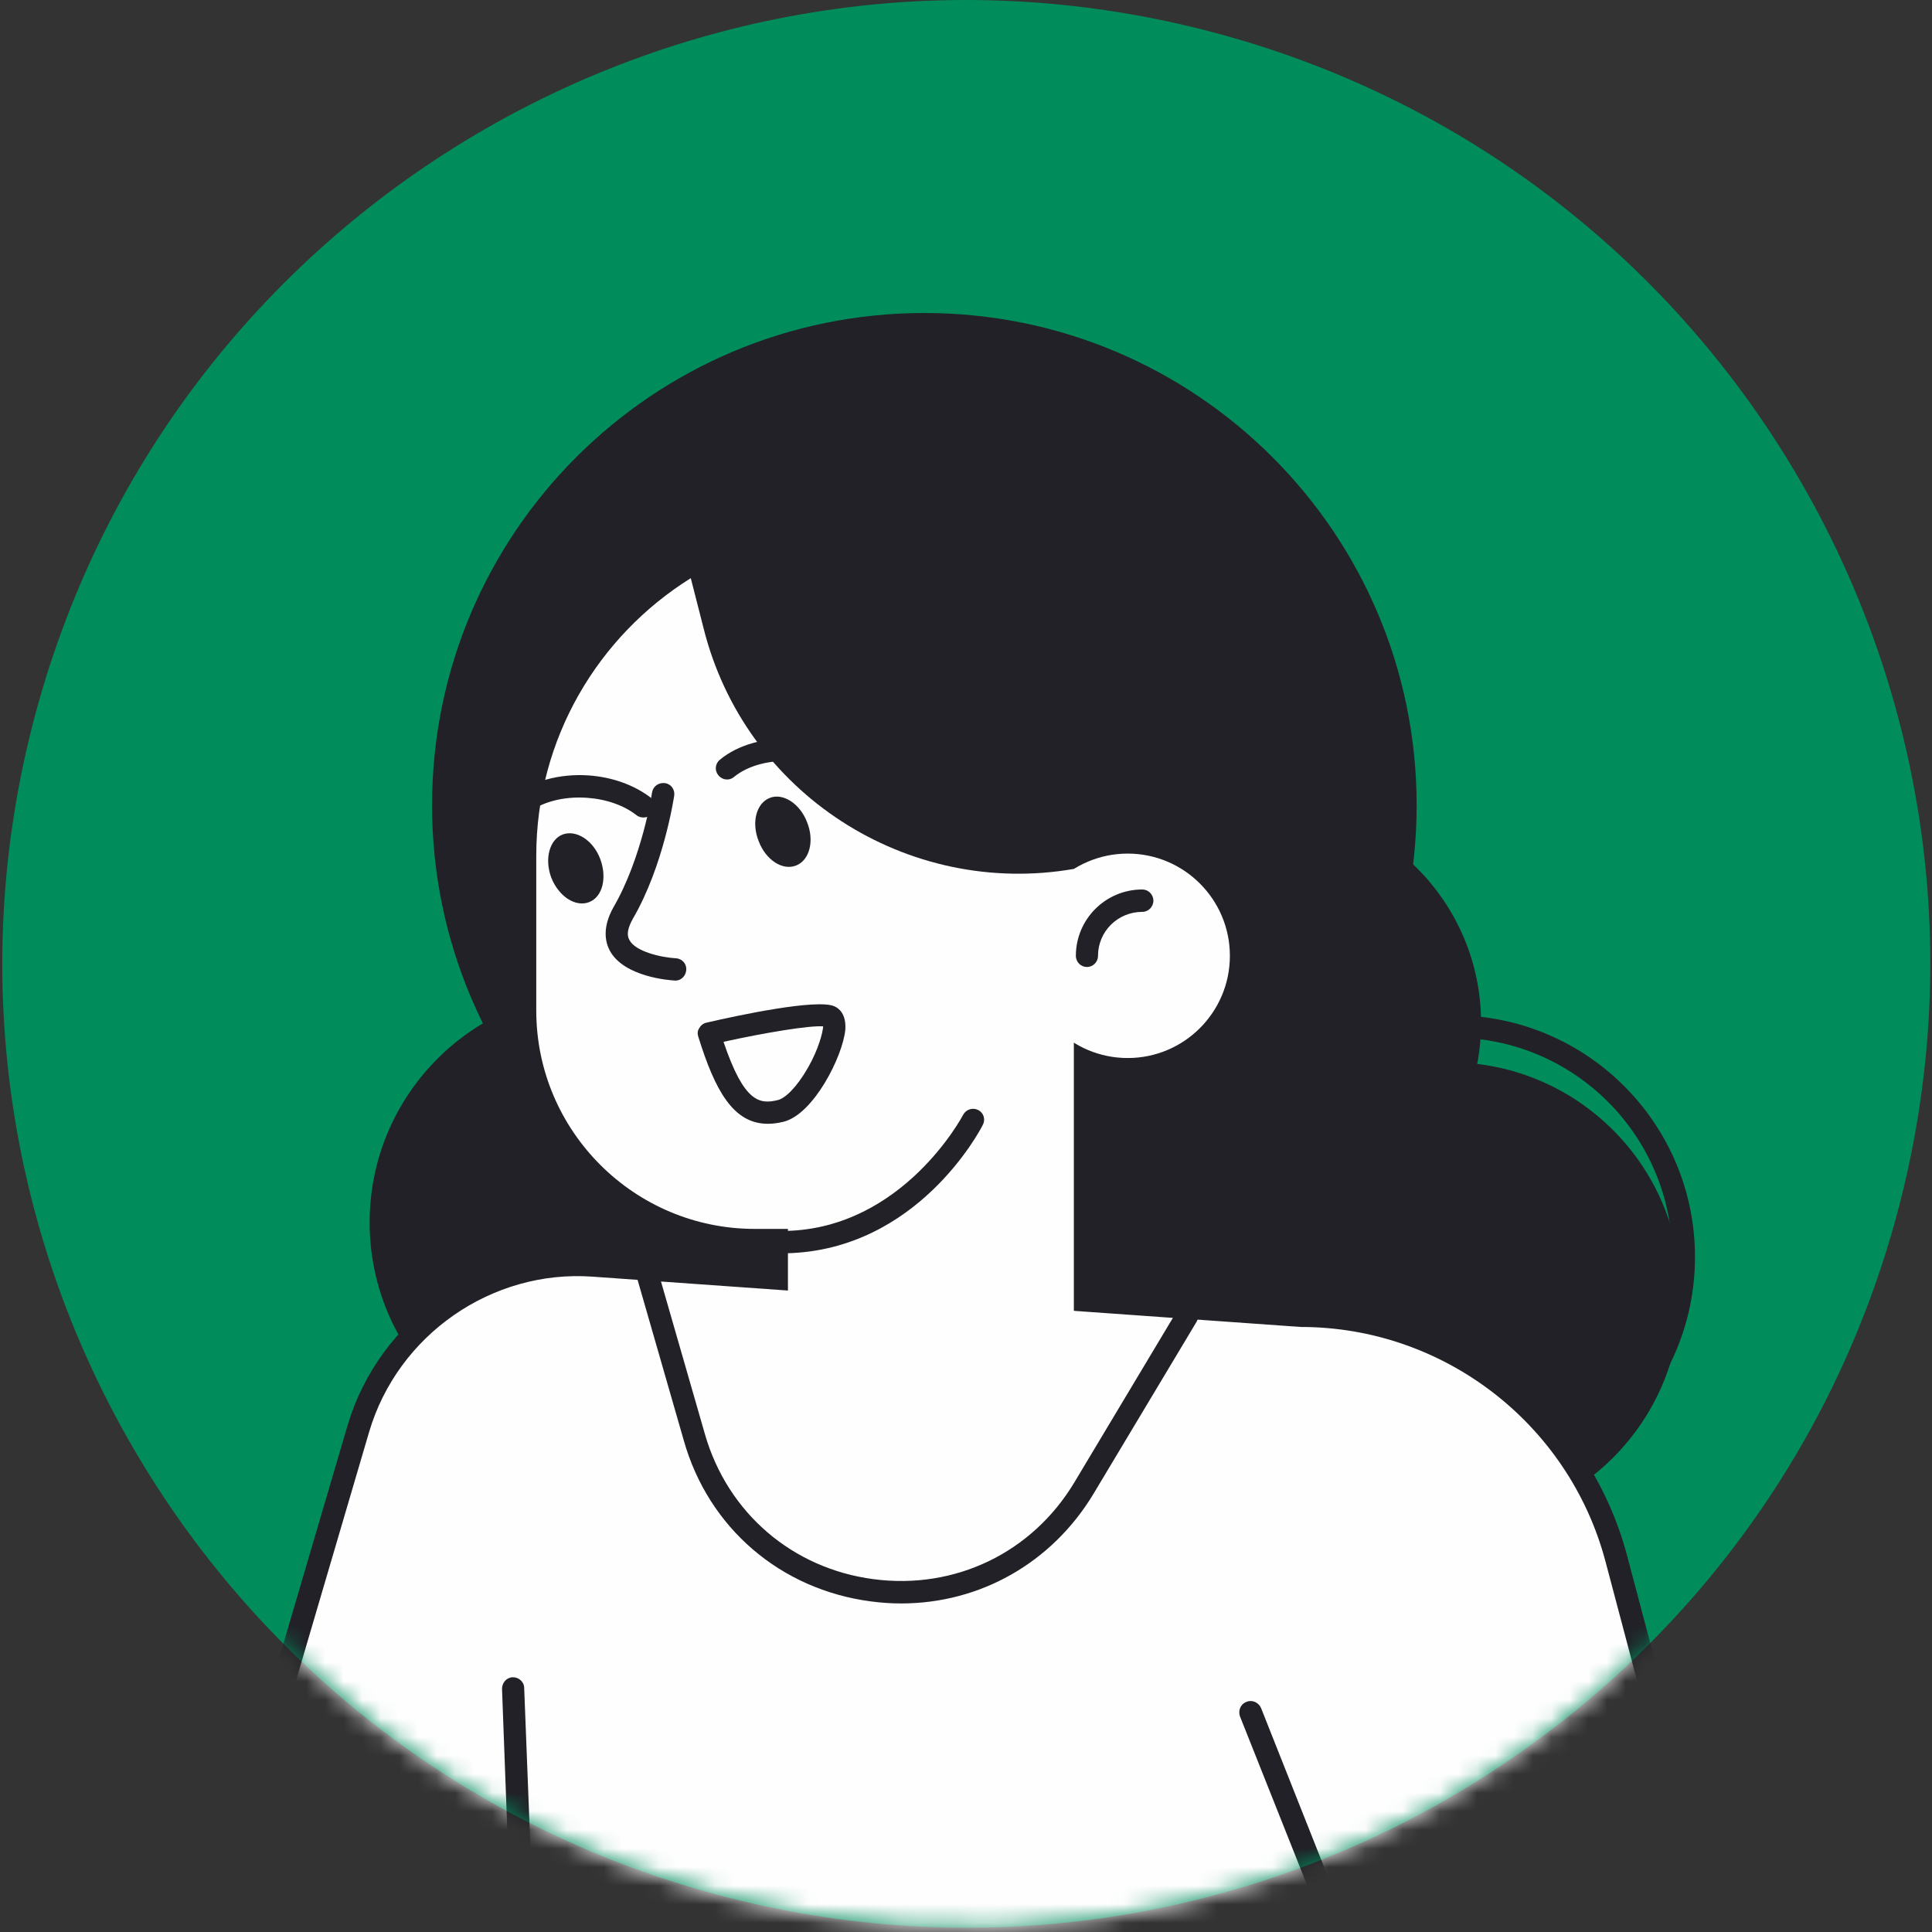 <?xml version="1.0" encoding="UTF-8"?> <svg xmlns="http://www.w3.org/2000/svg" width="104" height="104" viewBox="0 0 104 104" fill="none"><rect x="0" y="0" width="104" height="104" fill="#333333" stroke="none"/> <path d="M102.128 65.311C94.713 92.985 66.27 109.404 38.605 101.991C10.941 94.579 -5.514 66.129 1.901 38.455C9.316 10.784 37.793 -5.633 65.457 1.78C93.122 9.193 109.543 37.64 102.128 65.311Z" fill="#018C5B"></path> <mask id="mask0_86_153" style="mask-type:luminance" maskUnits="userSpaceOnUse" x="0" y="0" width="104" height="104"> <path d="M102.128 65.311C94.713 92.985 66.27 109.404 38.605 101.991C10.941 94.579 -5.514 66.129 1.901 38.455C9.316 10.784 37.793 -5.633 65.457 1.78C93.122 9.193 109.543 37.64 102.128 65.311Z" fill="white"></path> </mask> <g mask="url(#mask0_86_153)"> <path d="M78.236 55.858C71.733 55.858 66.422 61.156 66.422 67.664C66.422 74.171 71.733 79.468 78.236 79.468C84.739 79.468 90.022 74.171 90.022 67.664C90.022 61.156 84.739 55.858 78.236 55.858ZM78.236 80.673C71.055 80.673 65.23 74.834 65.23 67.664C65.23 60.487 71.055 54.654 78.236 54.654C85.416 54.654 91.242 60.487 91.242 67.664C91.242 74.834 85.416 80.673 78.236 80.673Z" fill="#212127"></path> <path d="M79.076 66.579C79.076 73.087 73.792 78.361 67.289 78.361C60.786 78.361 55.502 73.087 55.502 66.579C55.502 60.072 60.786 54.798 67.289 54.798C73.792 54.798 79.076 60.072 79.076 66.579Z" fill="#212127"></path> <path d="M44.827 65.809C44.827 72.696 39.245 78.276 32.363 78.276C25.48 78.276 19.898 72.696 19.898 65.809C19.898 58.921 25.48 53.341 32.363 53.341C39.245 53.341 44.827 58.921 44.827 65.809Z" fill="#212127"></path> <path d="M90.483 69.65C90.483 76.537 84.901 82.118 78.019 82.118C71.137 82.118 65.555 76.537 65.555 69.65C65.555 62.763 71.137 57.183 78.019 57.183C84.901 57.183 90.483 62.763 90.483 69.65Z" fill="#212127"></path> <path d="M7.136 118.201L19.275 76.91C20.928 71.366 26.185 67.711 31.956 68.121L70.026 70.83C77.993 70.83 84.956 76.188 86.988 83.881L96.336 119.056L7.136 118.201Z" fill="#FEFEFE"></path> <path d="M96.336 119.658C96.065 119.658 95.822 119.477 95.74 119.206L86.419 84.037C84.441 76.615 77.694 71.431 70.026 71.431L31.902 68.723C26.482 68.332 21.415 71.848 19.871 77.079L7.732 118.37C7.624 118.689 7.298 118.87 6.973 118.779C6.648 118.682 6.458 118.351 6.567 118.032L18.706 76.742C20.413 70.968 25.995 67.097 31.983 67.519L70.08 70.234C78.263 70.234 85.471 75.784 87.584 83.731L96.905 118.899C96.986 119.218 96.797 119.55 96.499 119.634C96.445 119.652 96.39 119.658 96.336 119.658Z" fill="#212127"></path> <path d="M76.258 43.349C76.258 57.983 64.39 69.848 49.758 69.848C35.126 69.848 23.258 57.983 23.258 43.349C23.258 28.707 35.126 16.849 49.758 16.849C64.39 16.849 76.258 28.707 76.258 43.349Z" fill="#212127"></path> <path d="M79.726 55.057C79.726 61.565 74.442 66.839 67.939 66.839C61.436 66.839 56.152 61.565 56.152 55.057C56.152 48.55 61.436 43.276 67.939 43.276C74.442 43.276 79.726 48.55 79.726 55.057Z" fill="#212127"></path> <path d="M37.863 33.776L37.185 31.122C32.2 34.235 28.867 39.754 28.867 46.069V54.395C28.867 60.891 34.151 66.152 40.627 66.152H42.415V78.637H57.806V46.774C48.864 48.327 40.085 42.74 37.863 33.776Z" fill="#FEFEFE"></path> <path d="M40.843 45.287C41.223 46.286 42.117 46.877 42.849 46.593C43.58 46.31 43.851 45.263 43.444 44.257C43.065 43.258 42.144 42.669 41.439 42.951C40.708 43.235 40.437 44.282 40.843 45.287Z" fill="#212127"></path> <path d="M38.947 56.081C40.058 59.368 40.898 59.452 41.873 59.217C42.253 59.127 42.876 58.556 43.499 57.465C44.068 56.46 44.285 55.599 44.312 55.25C43.58 55.19 41.169 55.593 38.947 56.081ZM41.331 60.494C39.462 60.494 38.486 58.682 37.592 55.816C37.538 55.66 37.538 55.485 37.646 55.34C37.728 55.19 37.863 55.087 38.026 55.051C39.76 54.648 43.959 53.758 44.908 54.166C45.152 54.269 45.559 54.576 45.504 55.425C45.369 56.858 43.797 59.988 42.171 60.386C41.873 60.458 41.602 60.494 41.331 60.494Z" fill="#212127"></path> <path d="M36.345 52.788L36.318 52.782C36.047 52.77 33.582 52.589 32.823 51.169C32.579 50.705 32.416 49.935 33.012 48.857C34.557 46.208 35.099 42.698 35.099 42.662C35.153 42.331 35.451 42.108 35.804 42.157C36.129 42.205 36.345 42.512 36.291 42.843C36.264 42.993 35.722 46.611 34.069 49.453C33.798 49.935 33.717 50.32 33.879 50.597C34.205 51.229 35.587 51.536 36.372 51.584C36.725 51.601 36.968 51.885 36.942 52.215C36.914 52.535 36.671 52.788 36.345 52.788Z" fill="#212127"></path> <path d="M45.775 42.036C45.639 42.036 45.531 41.994 45.423 41.91C44.718 41.38 43.77 41.049 42.74 40.977C41.467 40.886 40.274 41.199 39.516 41.819C39.272 42.036 38.892 42.001 38.676 41.741C38.459 41.488 38.486 41.109 38.757 40.892C39.733 40.079 41.25 39.664 42.821 39.772C44.095 39.863 45.287 40.285 46.154 40.959C46.425 41.163 46.452 41.542 46.263 41.801C46.127 41.958 45.965 42.036 45.775 42.036Z" fill="#212127"></path> <path d="M29.68 47.256C30.086 48.261 30.98 48.845 31.712 48.562C32.444 48.279 32.687 47.238 32.308 46.232C31.928 45.227 31.007 44.643 30.276 44.926C29.571 45.209 29.3 46.25 29.68 47.256Z" fill="#212127"></path> <path d="M34.638 44.005C34.503 44.005 34.367 43.968 34.259 43.879C33.582 43.349 32.633 43.018 31.603 42.946C30.33 42.855 29.138 43.175 28.379 43.795C28.135 44.005 27.756 43.968 27.539 43.71C27.322 43.457 27.349 43.078 27.62 42.867C28.596 42.054 30.113 41.633 31.685 41.741C32.958 41.831 34.123 42.253 35.017 42.928C35.262 43.133 35.316 43.511 35.126 43.776C34.991 43.927 34.828 44.005 34.638 44.005Z" fill="#212127"></path> <path d="M42.333 67.464C42.008 67.464 41.737 67.2 41.737 66.875C41.71 66.544 41.981 66.266 42.306 66.261C48.62 66.116 51.817 60.072 51.844 60.012C52.007 59.717 52.359 59.602 52.657 59.753C52.955 59.904 53.063 60.265 52.901 60.559C52.766 60.836 49.378 67.303 42.333 67.464Z" fill="#212127"></path> <path d="M66.205 51.451C66.205 54.491 63.739 56.954 60.705 56.954C57.67 56.954 55.204 54.491 55.204 51.451C55.204 48.417 57.67 45.949 60.705 45.949C63.739 45.949 66.205 48.417 66.205 51.451Z" fill="#FEFEFE"></path> <path d="M58.51 52.054C58.185 52.054 57.914 51.789 57.914 51.452C57.914 49.483 59.513 47.881 61.491 47.881C61.816 47.881 62.087 48.152 62.087 48.484C62.087 48.815 61.816 49.086 61.491 49.086C60.163 49.086 59.106 50.145 59.106 51.452C59.106 51.789 58.835 52.054 58.51 52.054Z" fill="#212127"></path> <path d="M26.781 120.507C26.591 120.507 26.428 120.434 26.293 120.284C23.041 116.203 22.581 110.616 25.101 106.047L27.431 101.839L27.024 90.912C27.024 90.582 27.268 90.299 27.594 90.287C27.919 90.275 28.217 90.533 28.217 90.865L28.65 101.959C28.65 102.073 28.623 102.183 28.569 102.279L26.157 106.631C23.854 110.773 24.288 115.835 27.241 119.531C27.458 119.791 27.404 120.17 27.16 120.374C27.052 120.465 26.916 120.507 26.781 120.507Z" fill="#212127"></path> <path d="M48.511 86.314C47.969 86.314 47.427 86.277 46.885 86.205C42.008 85.567 38.133 82.243 36.806 77.53L34.313 68.867C34.204 68.542 34.394 68.211 34.719 68.121C35.044 68.031 35.369 68.211 35.451 68.531L37.944 77.193C39.163 81.443 42.659 84.435 47.021 85.007C51.41 85.585 55.556 83.587 57.832 79.799L63.387 70.523C63.55 70.24 63.929 70.144 64.2 70.318C64.498 70.486 64.579 70.854 64.417 71.143L58.862 80.414C56.613 84.147 52.738 86.314 48.511 86.314Z" fill="#212127"></path> <path d="M75.581 113.62C75.364 113.62 75.12 113.475 75.039 113.241L66.748 92.393C66.639 92.081 66.775 91.731 67.1 91.611C67.398 91.485 67.75 91.635 67.885 91.949L76.15 112.795C76.285 113.102 76.123 113.452 75.825 113.578C75.744 113.608 75.662 113.62 75.581 113.62Z" fill="#212127"></path> </g> </svg> 